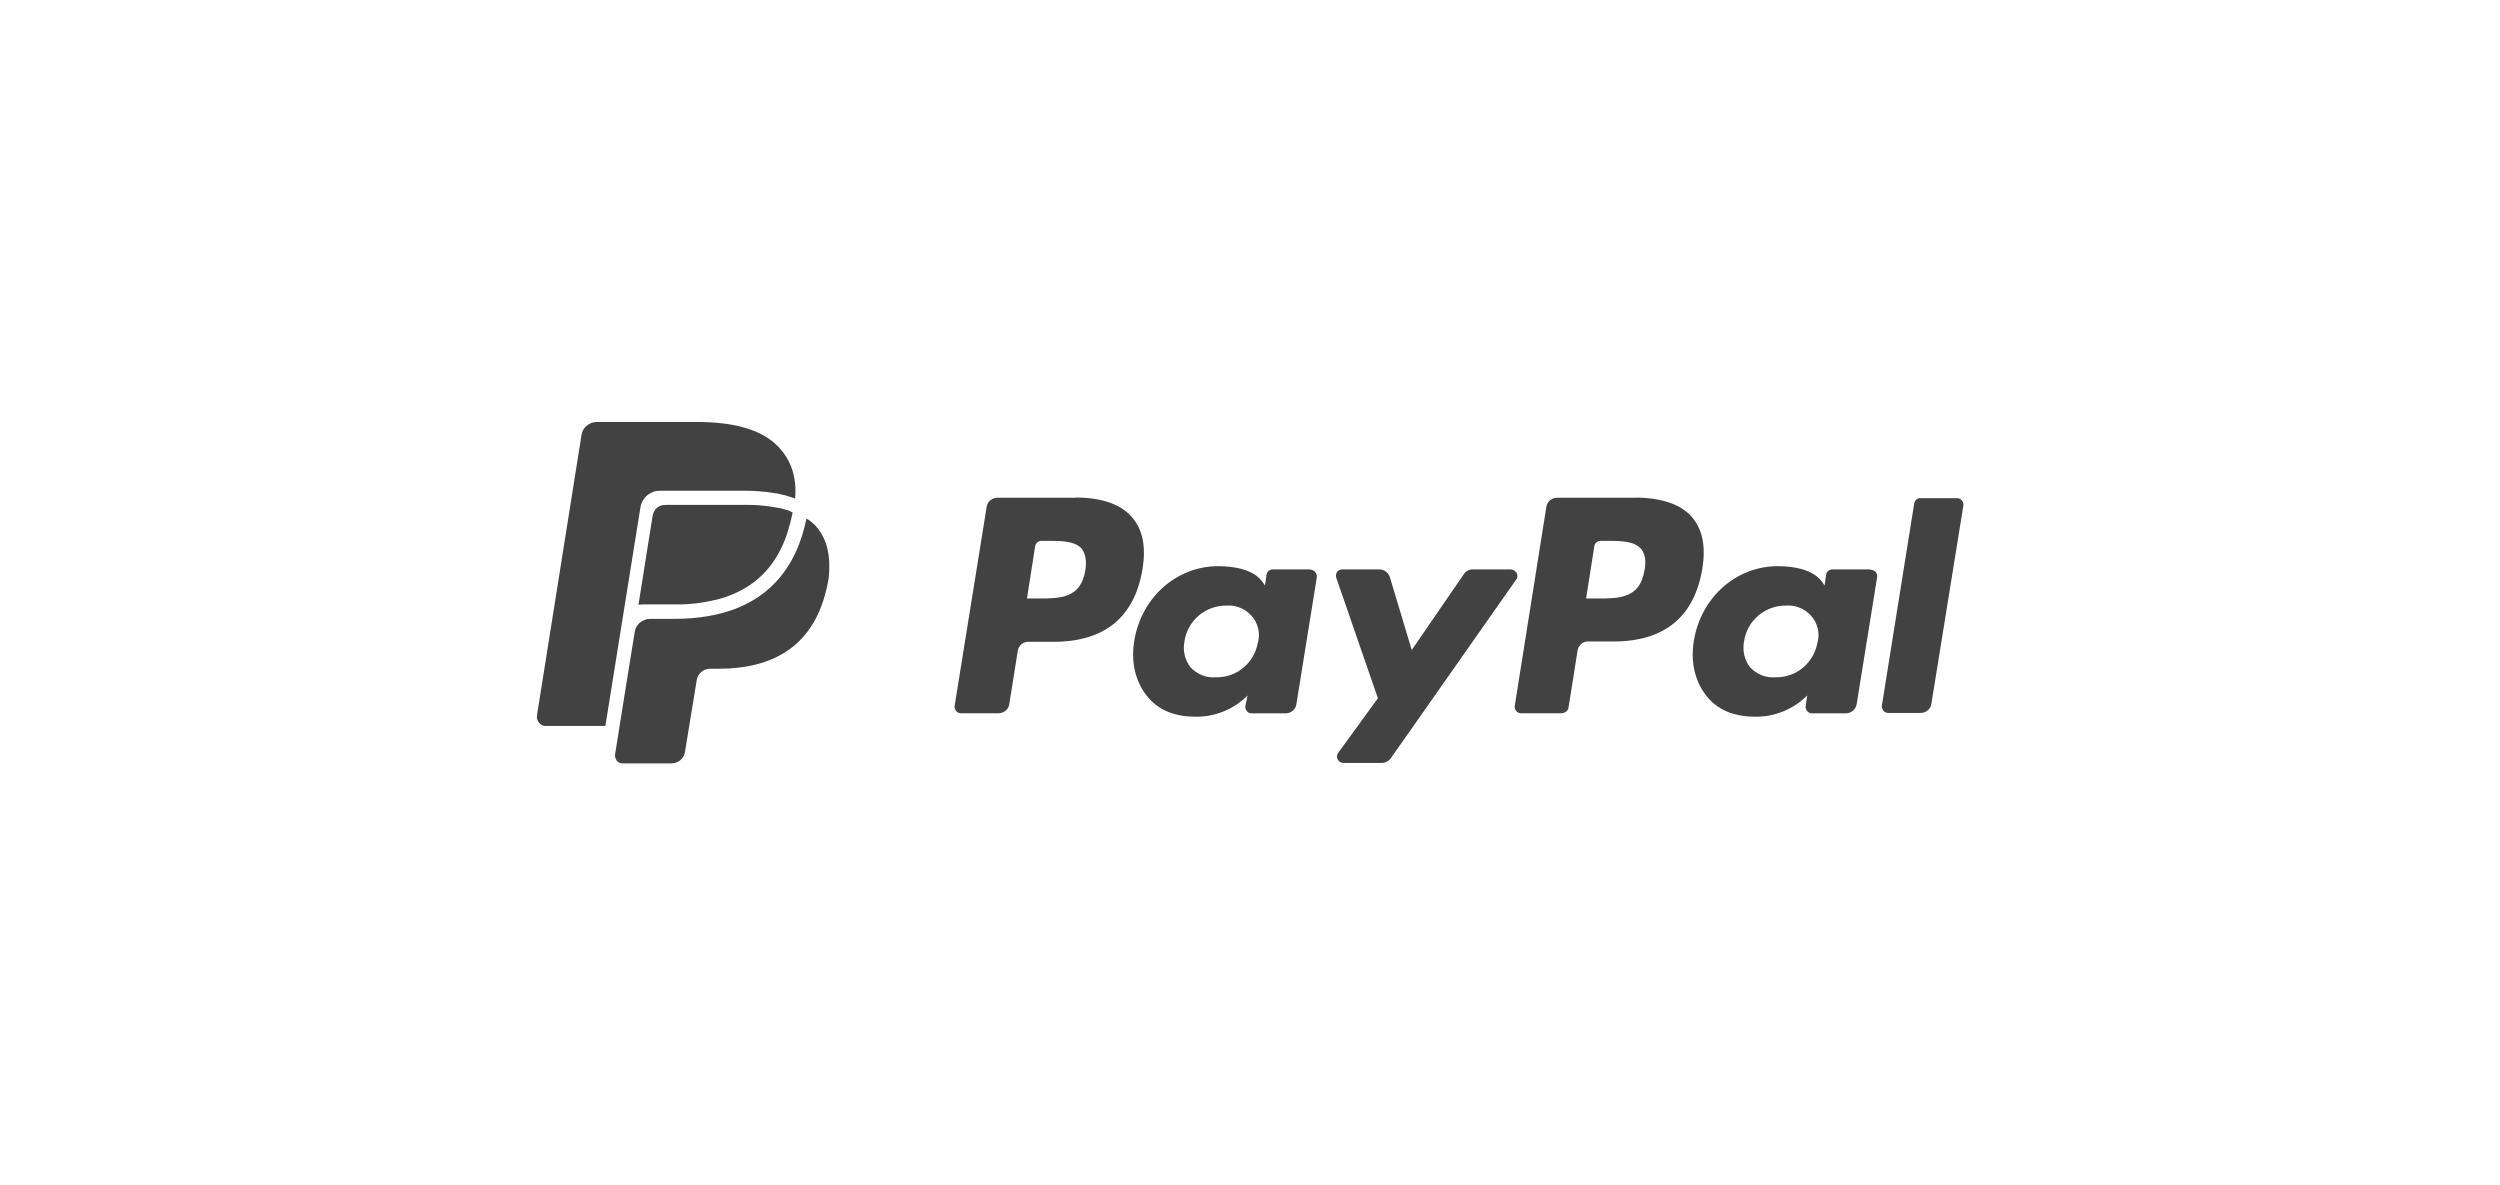 <?xml version="1.0" encoding="UTF-8"?>
<svg id="Layer_1" data-name="Layer 1" xmlns="http://www.w3.org/2000/svg" viewBox="0 0 232 110">
  <defs>
    <style>
      .cls-1 {
        fill: none;
      }

      .cls-2 {
        fill: #414241;
      }
    </style>
  </defs>
  <rect class="cls-1" width="232" height="110"/>
  <g>
    <path class="cls-2" d="M151.78,46.19h-7.28c-.48,0-.93.34-1,.86l-2.93,18.45c-.03.17.03.34.14.48.1.14.28.21.45.21h3.72c.34,0,.66-.24.69-.59l.83-5.24c.07-.48.52-.86,1-.83h2.31c4.79,0,7.55-2.31,8.28-6.83.31-2,0-3.55-.93-4.66-1-1.21-2.83-1.86-5.28-1.86ZM152.6,52.95c-.41,2.59-2.38,2.59-4.31,2.59h-1.1l.76-4.83c.03-.31.31-.52.59-.52h.52c1.31,0,2.55,0,3.21.72.38.45.52,1.1.34,2.03ZM99.84,46.19h-7.28c-.48,0-.93.34-1,.86l-2.97,18.45c-.03.17.03.34.14.48s.28.21.45.21h3.48c.48,0,.93-.34,1-.83l.79-4.97c.07-.48.52-.86,1-.83h2.31c4.79,0,7.55-2.31,8.28-6.83.31-2,0-3.55-.93-4.66-1-1.24-2.83-1.9-5.28-1.9ZM100.71,52.95c-.41,2.59-2.38,2.59-4.31,2.59h-1.1l.76-4.83c.03-.31.31-.52.59-.52h.52c1.31,0,2.55,0,3.21.72.34.45.48,1.1.34,2.03h0ZM121.6,52.84h-3.48c-.31,0-.55.21-.59.52l-.14.97-.24-.34c-.76-1.07-2.45-1.45-4.1-1.45-3.86,0-7.14,2.9-7.79,6.93-.34,2.03.14,3.93,1.31,5.28,1.07,1.24,2.59,1.76,4.38,1.76,1.79.03,3.55-.69,4.83-1.97l-.21.97c-.03.17.03.34.14.48.1.14.28.21.45.21h3.14c.48,0,.93-.34,1-.83l1.9-11.79c.03-.17-.03-.34-.14-.48s-.28-.24-.45-.24h0ZM116.74,59.57c-.31,1.93-1.97,3.34-3.93,3.28-.9.07-1.72-.28-2.34-.93-.52-.69-.72-1.55-.55-2.41.28-1.93,1.97-3.34,3.9-3.31.86-.07,1.72.28,2.31.93.62.69.83,1.59.62,2.45h0ZM173.53,52.84h-3.48c-.31,0-.55.21-.59.52l-.14.97-.24-.34c-.76-1.07-2.45-1.45-4.1-1.45-3.86,0-7.14,2.9-7.79,6.93-.34,2.03.14,3.93,1.31,5.28,1.07,1.24,2.59,1.76,4.38,1.76,1.79.03,3.55-.69,4.83-1.97l-.14.97c-.03.17.03.34.14.48s.28.21.45.21h3.14c.48,0,.93-.38,1-.86l1.9-11.79c.03-.17-.03-.34-.14-.48-.17-.14-.34-.21-.52-.21h0ZM168.67,59.57c-.31,1.93-1.97,3.34-3.93,3.28-.9.07-1.72-.28-2.34-.93-.52-.69-.72-1.55-.55-2.41.28-1.93,1.97-3.34,3.9-3.31.86-.07,1.72.28,2.31.93.62.69.83,1.59.62,2.45h0ZM140.19,52.84h-3.52c-.34,0-.66.17-.83.45l-4.83,7.03-2.03-6.76c-.14-.41-.52-.72-.97-.72h-3.45c-.21,0-.38.1-.48.24-.1.17-.14.34-.07.55l3.86,11.17-3.69,5.07c-.14.17-.14.41-.03.62.1.21.31.31.55.31h3.52c.34,0,.66-.17.83-.41l11.66-16.62c.14-.17.14-.41.03-.62-.14-.17-.34-.31-.55-.31h0ZM177.64,46.71l-3,18.76c-.03.17.03.34.14.48s.28.21.45.21h3c.48,0,.93-.34,1-.83l2.97-18.41c.03-.17-.03-.34-.14-.48s-.28-.21-.45-.21h-3.38c-.28-.03-.52.17-.59.48h0Z"/>
    <path class="cls-2" d="M60.47,45.71c.24-.14.55-.17.83-.17h7.83c.9,0,1.79.07,2.69.21.24.03.45.07.69.14.24.03.45.1.66.17l.31.1c.1.03.21.07.31.1.17-2.1-.45-3.59-1.48-4.72-1.52-1.66-4.17-2.38-7.62-2.38h-9.31c-.69,0-1.31.52-1.41,1.17l-4.14,26.07c-.03.24.03.48.21.69s.41.31.66.28h5.48l3.24-20.21c.1-.66.48-1.21,1.07-1.45Z"/>
    <path class="cls-2" d="M73.05,47.33l-.28-.07c-.17-.07-.38-.1-.59-.14-.21-.03-.41-.07-.62-.1-.83-.14-1.66-.17-2.48-.17h-7.28c-.17,0-.38.03-.55.1-.38.17-.62.52-.69.93l-1.31,8.24c.14-.03.31-.03.45-.03h2.93c1.41.03,2.79-.17,4.17-.52,3.1-.9,5.17-2.86,6.24-6.03.21-.66.38-1.31.52-1.97-.14-.1-.34-.17-.52-.24Z"/>
    <path class="cls-2" d="M75.74,48.84c-.28-.28-.55-.52-.9-.72-.79,3.86-3.24,9.31-12.28,9.31h-2.24c-.69,0-1.31.52-1.41,1.17,0,0-1.76,10.86-1.83,11.41-.03.21.03.41.17.59s.34.24.55.24h4.52c.62,0,1.14-.45,1.24-1.03l1.1-6.72c.1-.59.62-1.03,1.24-1.03h.76c5.03,0,8.97-2.03,10.14-7.86.03-.17.07-.34.1-.52.21-2-.1-3.62-1.17-4.83Z"/>
  </g>
</svg>
